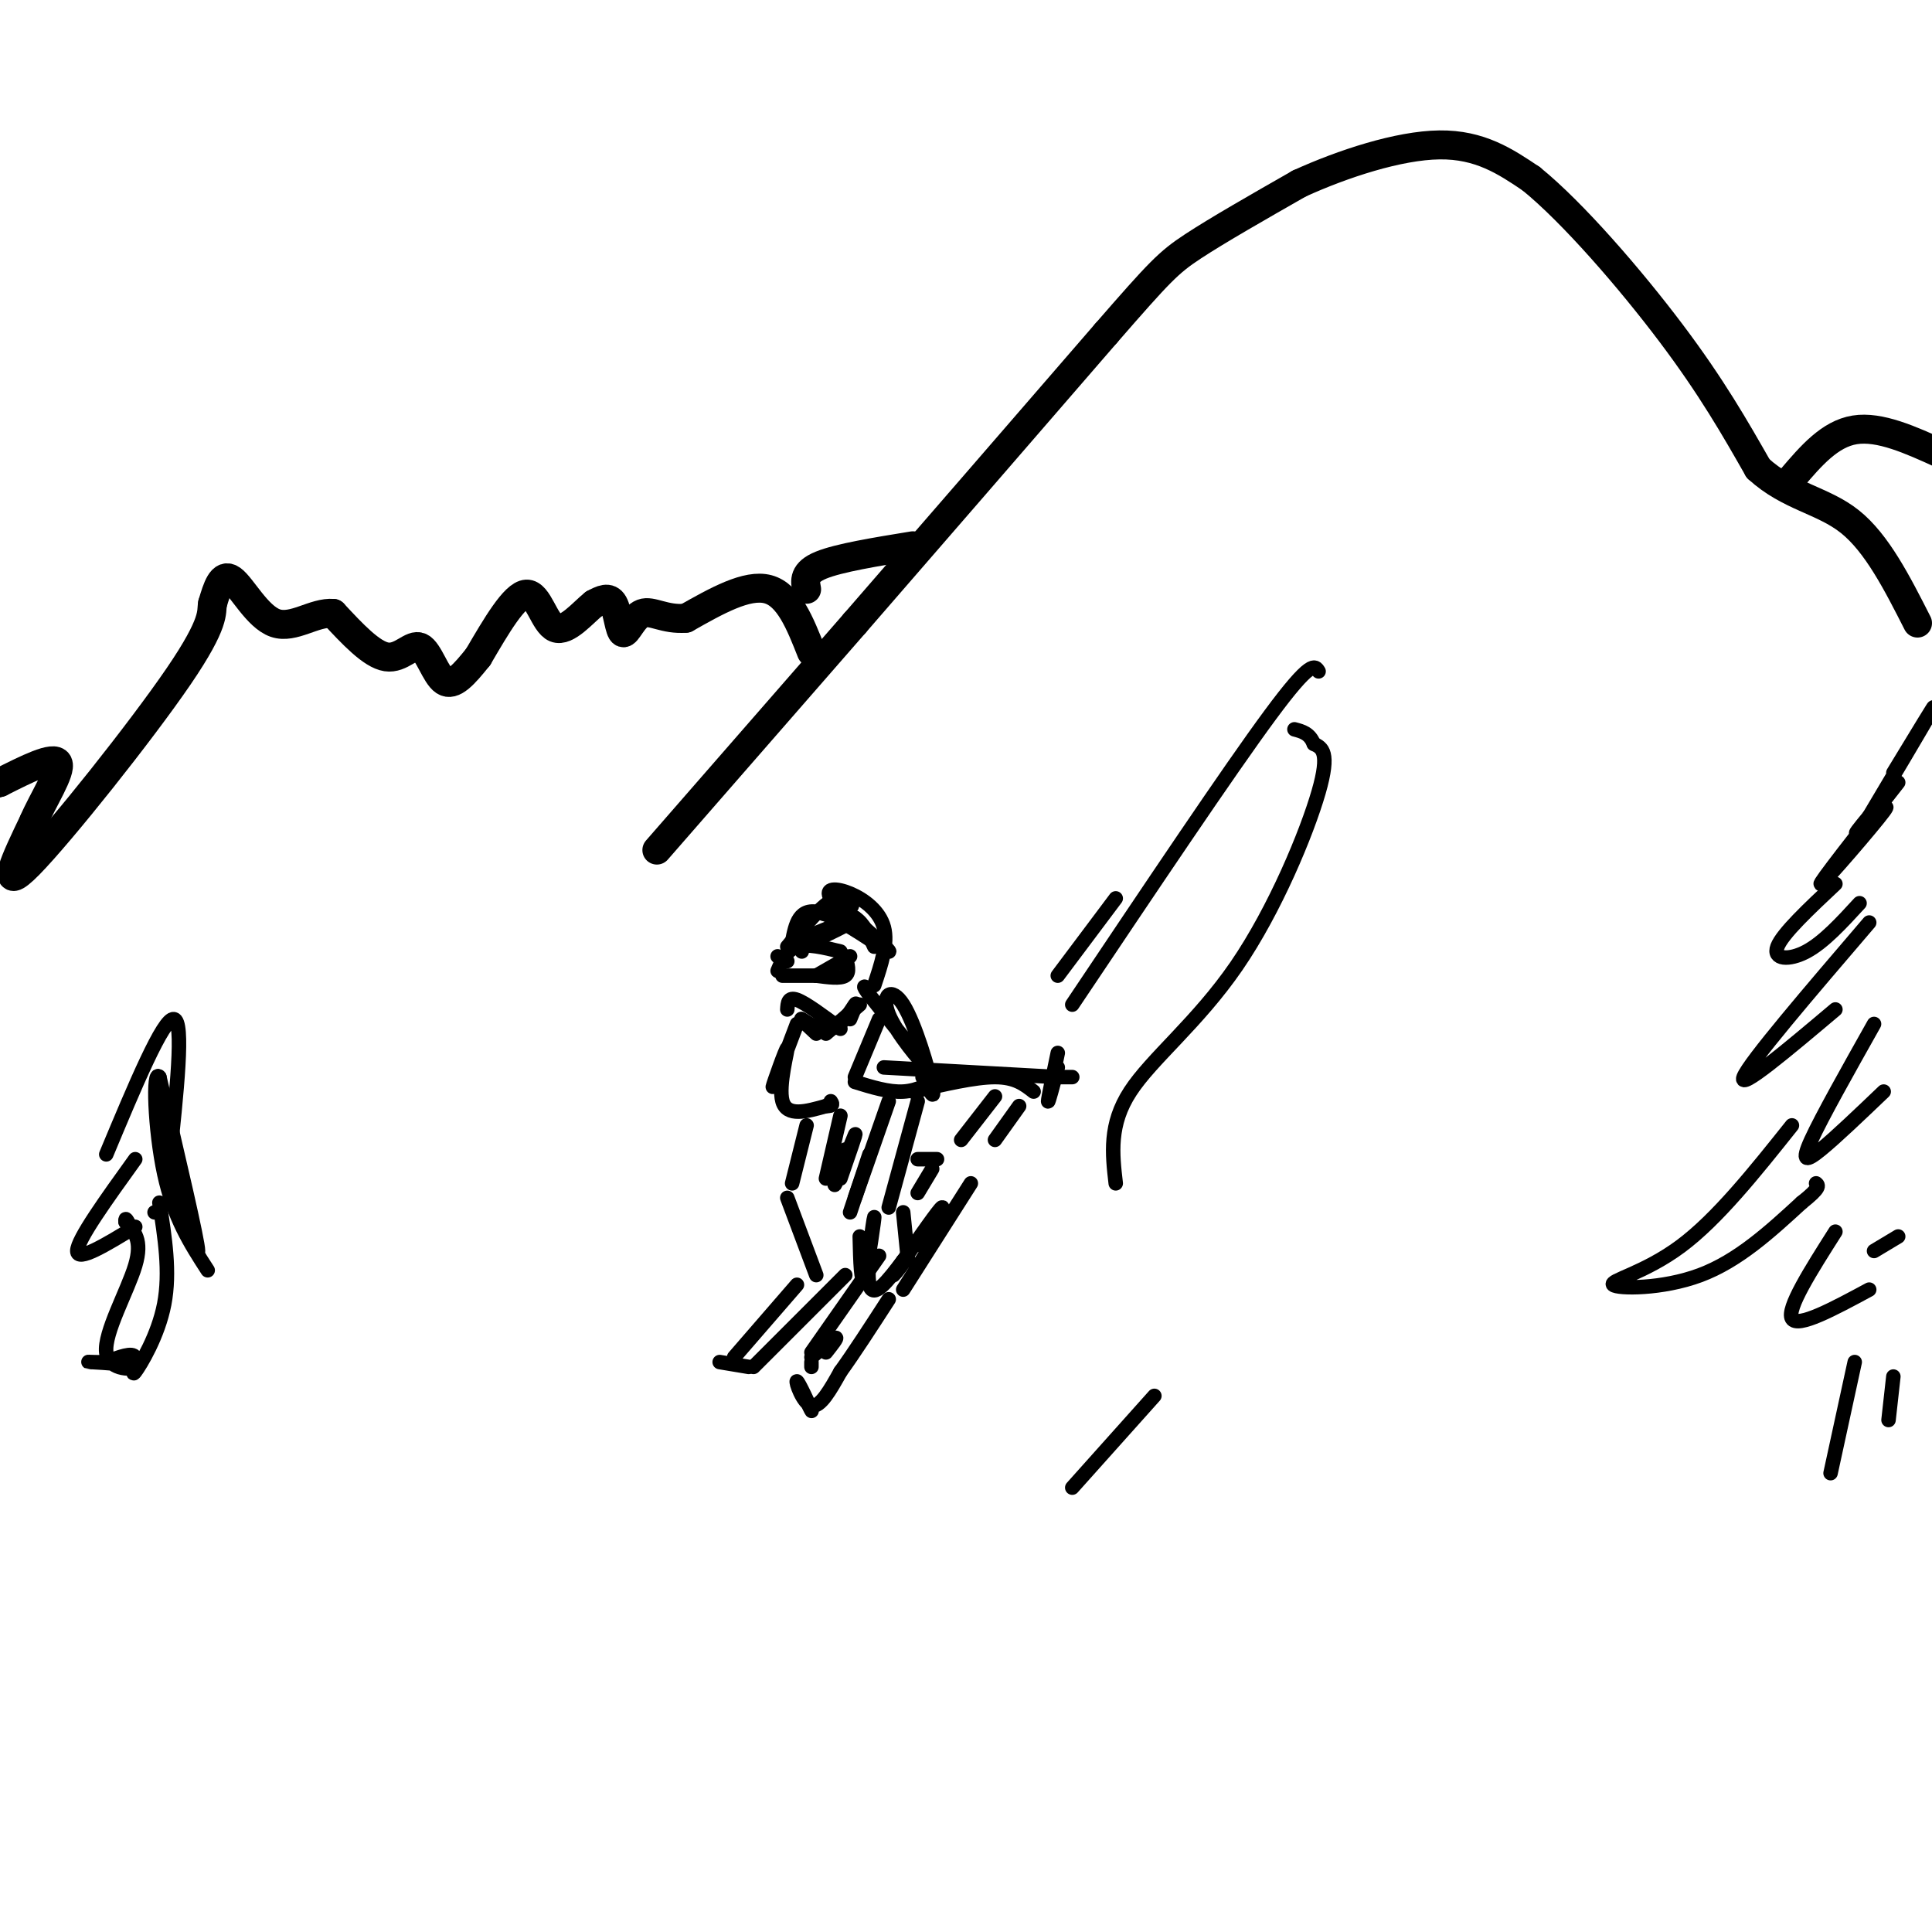 <svg viewBox='0 0 400 400' version='1.1' xmlns='http://www.w3.org/2000/svg' xmlns:xlink='http://www.w3.org/1999/xlink'><g fill='none' stroke='rgb(0,0,0)' stroke-width='6' stroke-linecap='round' stroke-linejoin='round'><path d='M136,176c0.000,0.000 41.000,-47.000 41,-47'/><path d='M177,129c15.500,-17.833 33.750,-38.917 52,-60'/><path d='M229,69c11.111,-12.756 12.889,-14.644 18,-18c5.111,-3.356 13.556,-8.178 22,-13'/><path d='M269,38c9.022,-4.111 20.578,-7.889 29,-8c8.422,-0.111 13.711,3.444 19,7'/><path d='M317,37c8.600,6.956 20.600,20.844 29,32c8.400,11.156 13.200,19.578 18,28'/><path d='M364,97c6.400,5.867 13.400,6.533 19,11c5.600,4.467 9.800,12.733 14,21'/><path d='M371,99c3.917,-4.583 7.833,-9.167 13,-10c5.167,-0.833 11.583,2.083 18,5'/><path d='M168,135c-2.333,-5.917 -4.667,-11.833 -9,-13c-4.333,-1.167 -10.667,2.417 -17,6'/><path d='M142,128c-4.445,0.364 -7.057,-1.727 -9,-1c-1.943,0.727 -3.215,4.273 -4,4c-0.785,-0.273 -1.081,-4.364 -2,-6c-0.919,-1.636 -2.459,-0.818 -4,0'/><path d='M123,125c-2.190,1.702 -5.667,5.958 -8,5c-2.333,-0.958 -3.524,-7.131 -6,-7c-2.476,0.131 -6.238,6.565 -10,13'/><path d='M99,136c-2.906,3.628 -5.171,6.199 -7,5c-1.829,-1.199 -3.223,-6.169 -5,-7c-1.777,-0.831 -3.936,2.477 -7,2c-3.064,-0.477 -7.032,-4.738 -11,-9'/><path d='M69,127c-3.929,-0.345 -8.250,3.292 -12,2c-3.750,-1.292 -6.929,-7.512 -9,-9c-2.071,-1.488 -3.036,1.756 -4,5'/><path d='M44,125c-0.345,1.738 0.792,3.583 -7,15c-7.792,11.417 -24.512,32.405 -31,39c-6.488,6.595 -2.744,-1.202 1,-9'/><path d='M7,170c1.800,-4.244 5.800,-10.356 5,-12c-0.800,-1.644 -6.400,1.178 -12,4'/><path d='M0,162c-2.167,0.667 -1.583,0.333 -1,0'/><path d='M167,122c-0.333,-1.750 -0.667,-3.500 3,-5c3.667,-1.500 11.333,-2.750 19,-4'/></g>
<g fill='none' stroke='rgb(0,0,0)' stroke-width='3' stroke-linecap='round' stroke-linejoin='round'><path d='M165,286c1.661,3.405 3.321,6.810 3,6c-0.321,-0.810 -2.625,-5.833 -3,-6c-0.375,-0.167 1.179,4.524 3,5c1.821,0.476 3.911,-3.262 6,-7'/><path d='M174,284c2.667,-3.667 6.333,-9.333 10,-15'/><path d='M168,283c0.000,0.000 0.000,-1.000 0,-1'/><path d='M168,281c2.250,-1.917 4.500,-3.833 5,-4c0.500,-0.167 -0.750,1.417 -2,3'/><path d='M168,280c0.000,0.000 14.000,-20.000 14,-20'/><path d='M178,256c0.125,5.185 0.250,10.369 1,8c0.750,-2.369 2.125,-12.292 2,-12c-0.125,0.292 -1.750,10.798 -1,14c0.750,3.202 3.875,-0.899 7,-5'/><path d='M187,261c0.556,0.022 -1.556,2.578 -2,3c-0.444,0.422 0.778,-1.289 2,-3'/><path d='M187,251c0.000,0.000 1.000,10.000 1,10'/><path d='M187,261c3.667,-5.250 7.333,-10.500 8,-11c0.667,-0.500 -1.667,3.750 -4,8'/><path d='M187,267c0.000,0.000 14.000,-22.000 14,-22'/><path d='M176,251c1.917,-5.750 3.833,-11.500 4,-12c0.167,-0.500 -1.417,4.250 -3,9'/><path d='M177,248c0.667,-1.833 3.833,-10.917 7,-20'/><path d='M184,250c0.000,0.000 6.000,-22.000 6,-22'/><path d='M191,223c1.360,2.729 2.721,5.458 2,2c-0.721,-3.458 -3.523,-13.102 -6,-17c-2.477,-3.898 -4.628,-2.049 -3,2c1.628,4.049 7.037,10.300 7,10c-0.037,-0.300 -5.518,-7.150 -11,-14'/><path d='M180,206c-1.833,-2.500 -0.917,-1.750 0,-1'/><path d='M167,233c0.000,0.000 -3.000,12.000 -3,12'/><path d='M163,248c0.000,0.000 6.000,16.000 6,16'/><path d='M183,221c0.000,0.000 36.000,2.000 36,2'/><path d='M189,226c6.417,-1.500 12.833,-3.000 17,-3c4.167,0.000 6.083,1.500 8,3'/><path d='M219,221c-1.000,3.750 -2.000,7.500 -2,7c0.000,-0.500 1.000,-5.250 2,-10'/><path d='M219,223c0.000,0.000 3.000,0.000 3,0'/><path d='M165,266c0.000,0.000 -13.000,15.000 -13,15'/><path d='M149,282c0.000,0.000 6.000,1.000 6,1'/><path d='M156,283c0.000,0.000 19.000,-19.000 19,-19'/><path d='M190,247c0.000,0.000 3.000,-5.000 3,-5'/><path d='M194,240c0.000,0.000 -4.000,0.000 -4,0'/><path d='M174,231c0.000,0.000 -3.000,13.000 -3,13'/><path d='M175,238c-1.356,4.267 -2.711,8.533 -2,7c0.711,-1.533 3.489,-8.867 4,-10c0.511,-1.133 -1.244,3.933 -3,9'/><path d='M165,212c-2.536,6.720 -5.071,13.440 -5,13c0.071,-0.440 2.750,-8.042 3,-8c0.250,0.042 -1.929,7.726 -1,11c0.929,3.274 4.964,2.137 9,1'/><path d='M171,229c1.667,0.000 1.333,-0.500 1,-1'/><path d='M182,211c0.000,0.000 -5.000,12.000 -5,12'/><path d='M177,224c3.500,1.083 7.000,2.167 10,2c3.000,-0.167 5.500,-1.583 8,-3'/><path d='M161,198c0.000,0.000 2.000,1.000 2,1'/><path d='M166,197c0.000,0.000 0.000,-1.000 0,-1'/><path d='M161,201c0.917,-2.167 1.833,-4.333 4,-5c2.167,-0.667 5.583,0.167 9,1'/><path d='M162,202c0.000,0.000 8.000,0.000 8,0'/><path d='M169,202c0.000,0.000 7.000,-4.000 7,-4'/><path d='M169,202c2.500,0.333 5.000,0.667 6,0c1.000,-0.667 0.500,-2.333 0,-4'/><path d='M166,196c5.200,-2.489 10.400,-4.978 10,-5c-0.400,-0.022 -6.400,2.422 -8,3c-1.600,0.578 1.200,-0.711 4,-2'/><path d='M172,192c-0.167,0.000 -2.583,1.000 -5,2'/><path d='M163,196c3.667,-4.429 7.333,-8.857 10,-10c2.667,-1.143 4.333,1.000 3,2c-1.333,1.000 -5.667,0.857 -6,1c-0.333,0.143 3.333,0.571 7,1'/><path d='M177,190c1.833,1.167 2.917,3.583 4,6'/><path d='M164,195c0.711,-3.667 1.422,-7.333 6,-6c4.578,1.333 13.022,7.667 14,8c0.978,0.333 -5.511,-5.333 -12,-11'/><path d='M172,186c-1.393,-2.202 1.125,-2.208 4,-1c2.875,1.208 6.107,3.631 7,7c0.893,3.369 -0.554,7.685 -2,12'/><path d='M163,209c0.083,-1.333 0.167,-2.667 2,-2c1.833,0.667 5.417,3.333 9,6'/><path d='M171,214c0.000,0.000 7.000,-6.000 7,-6'/><path d='M176,211c0.792,-1.911 1.583,-3.821 1,-3c-0.583,0.821 -2.542,4.375 -5,5c-2.458,0.625 -5.417,-1.679 -6,-2c-0.583,-0.321 1.208,1.339 3,3'/><path d='M206,236c0.000,0.000 5.000,-7.000 5,-7'/><path d='M199,236c0.000,0.000 7.000,-9.000 7,-9'/><path d='M393,162c-8.393,10.708 -16.786,21.417 -16,21c0.786,-0.417 10.750,-11.958 13,-15c2.250,-3.042 -3.214,2.417 -5,4c-1.786,1.583 0.107,-0.708 2,-3'/><path d='M387,169c3.556,-5.933 11.444,-19.267 13,-22c1.556,-2.733 -3.222,5.133 -8,13'/><path d='M380,183c-5.489,5.156 -10.978,10.311 -12,13c-1.022,2.689 2.422,2.911 6,1c3.578,-1.911 7.289,-5.956 11,-10'/><path d='M387,191c-12.417,14.500 -24.833,29.000 -26,32c-1.167,3.000 8.917,-5.500 19,-14'/><path d='M388,212c-5.422,9.644 -10.844,19.289 -13,24c-2.156,4.711 -1.044,4.489 2,2c3.044,-2.489 8.022,-7.244 13,-12'/><path d='M371,233c-7.726,9.690 -15.452,19.381 -23,25c-7.548,5.619 -14.917,7.167 -14,8c0.917,0.833 10.119,0.952 18,-2c7.881,-2.952 14.440,-8.976 21,-15'/><path d='M373,249c4.000,-3.167 3.500,-3.583 3,-4'/><path d='M393,256c0.000,0.000 -5.000,3.000 -5,3'/><path d='M380,255c-5.083,8.000 -10.167,16.000 -9,18c1.167,2.000 8.583,-2.000 16,-6'/><path d='M384,282c0.000,0.000 -5.000,23.000 -5,23'/><path d='M392,285c0.000,0.000 -1.000,9.000 -1,9'/><path d='M222,308c0.000,0.000 17.000,-19.000 17,-19'/><path d='M231,245c-0.708,-6.101 -1.417,-12.202 3,-19c4.417,-6.798 13.958,-14.292 22,-26c8.042,-11.708 14.583,-27.631 17,-36c2.417,-8.369 0.708,-9.185 -1,-10'/><path d='M272,154c-0.833,-2.167 -2.417,-2.583 -4,-3'/><path d='M219,202c0.000,0.000 12.000,-16.000 12,-16'/><path d='M222,208c16.250,-24.250 32.500,-48.500 41,-60c8.500,-11.500 9.250,-10.250 10,-9'/><path d='M22,239c5.917,-14.167 11.833,-28.333 14,-28c2.167,0.333 0.583,15.167 -1,30'/><path d='M33,235c4.000,13.000 8.000,26.000 8,24c0.000,-2.000 -4.000,-19.000 -8,-36'/><path d='M33,223c-1.422,-2.044 -0.978,10.844 1,20c1.978,9.156 5.489,14.578 9,20'/><path d='M33,251c0.000,0.000 -1.000,0.000 -1,0'/><path d='M33,249c1.137,7.196 2.274,14.393 1,21c-1.274,6.607 -4.958,12.625 -6,14c-1.042,1.375 0.560,-1.893 0,-3c-0.560,-1.107 -3.280,-0.054 -6,1'/><path d='M22,282c-2.279,0.115 -4.975,-0.099 -3,0c1.975,0.099 8.622,0.511 9,1c0.378,0.489 -5.514,1.055 -6,-3c-0.486,-4.055 4.432,-12.730 6,-18c1.568,-5.270 -0.216,-7.135 -2,-9'/><path d='M26,253c-0.167,-1.333 0.417,-0.167 1,1'/><path d='M28,254c-6.000,3.667 -12.000,7.333 -12,5c0.000,-2.333 6.000,-10.667 12,-19'/></g>
</svg>
